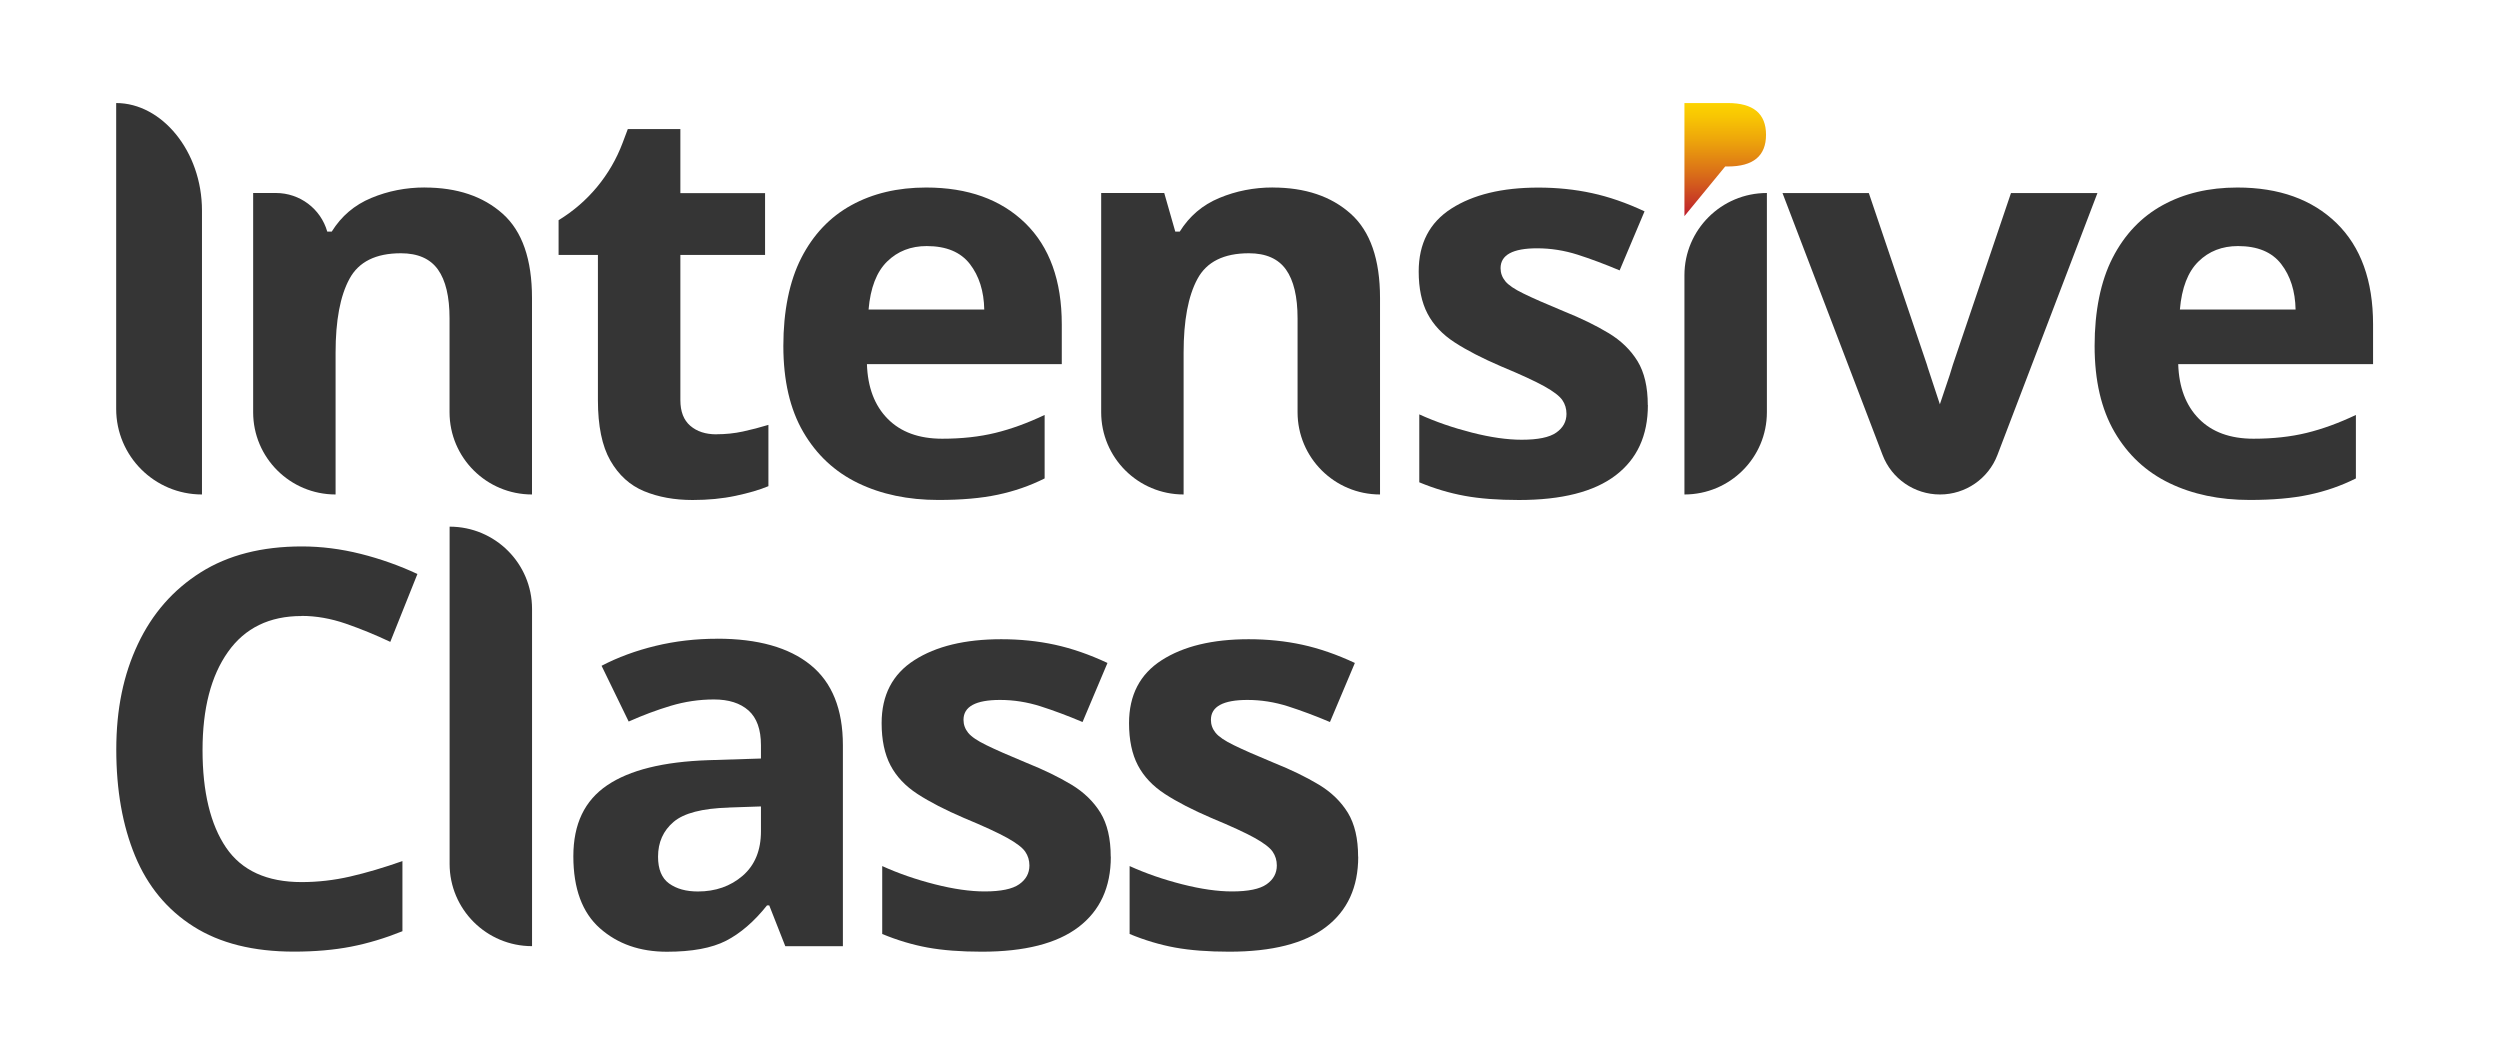 <svg xmlns="http://www.w3.org/2000/svg" width="115" height="48" viewBox="0 0 115 48" fill="none"><path d="M19.533 8.626C21.028 8.626 22.222 9.029 23.124 9.833C24.023 10.637 24.472 11.929 24.472 13.706V22.746C22.376 22.746 20.679 21.051 20.679 18.963V14.645C20.679 13.648 20.501 12.897 20.145 12.398C19.788 11.899 19.219 11.65 18.44 11.65C17.286 11.65 16.496 12.043 16.073 12.831C15.647 13.618 15.437 14.748 15.437 16.221V22.746C13.341 22.746 11.645 21.051 11.645 18.963V8.878H12.692C13.791 8.878 14.754 9.602 15.054 10.655H15.259C15.7 9.945 16.307 9.427 17.081 9.106C17.852 8.785 18.671 8.624 19.538 8.624L19.533 8.626Z" fill="#353535"></path><path d="M32.954 19.976C33.377 19.976 33.786 19.934 34.177 19.849C34.568 19.764 34.956 19.663 35.347 19.544V22.364C34.94 22.534 34.435 22.682 33.831 22.809C33.228 22.937 32.571 23 31.858 23C31.025 23 30.283 22.865 29.629 22.595C28.975 22.324 28.459 21.854 28.076 21.186C27.693 20.517 27.504 19.592 27.504 18.406V11.727H25.695V10.128C27.049 9.305 28.084 8.053 28.64 6.573L28.879 5.937H31.297V8.884H35.193V11.727H31.297V18.406C31.297 18.931 31.448 19.324 31.754 19.587C32.06 19.849 32.459 19.979 32.951 19.979L32.954 19.976Z" fill="#353535"></path><path d="M42.603 8.626C44.52 8.626 46.039 9.173 47.161 10.263C48.281 11.356 48.842 12.908 48.842 14.923V16.751H39.879C39.914 17.817 40.23 18.655 40.834 19.266C41.435 19.876 42.273 20.181 43.342 20.181C44.241 20.181 45.058 20.091 45.786 19.913C46.515 19.735 47.271 19.459 48.053 19.088V22.008C47.374 22.348 46.656 22.597 45.901 22.756C45.145 22.918 44.233 22.998 43.164 22.998C41.773 22.998 40.542 22.74 39.472 22.223C38.403 21.706 37.563 20.924 36.951 19.873C36.339 18.823 36.034 17.504 36.034 15.913C36.034 14.321 36.31 12.937 36.861 11.862C37.411 10.788 38.18 9.979 39.164 9.438C40.148 8.897 41.294 8.626 42.6 8.626H42.603ZM42.63 11.319C41.901 11.319 41.292 11.555 40.808 12.03C40.324 12.504 40.039 13.239 39.954 14.239H45.276C45.26 13.393 45.039 12.695 44.614 12.144C44.188 11.595 43.529 11.319 42.627 11.319H42.63Z" fill="#353535"></path><path d="M58.542 8.626C60.037 8.626 61.234 9.029 62.133 9.833C63.032 10.637 63.481 11.929 63.481 13.706V22.746C61.385 22.746 59.688 21.051 59.688 18.963V14.645C59.688 13.648 59.51 12.897 59.154 12.398C58.797 11.899 58.228 11.65 57.449 11.65C56.295 11.65 55.505 12.043 55.082 12.831C54.656 13.618 54.446 14.748 54.446 16.221V22.746C52.35 22.746 50.654 21.051 50.654 18.963V8.878H53.555L54.063 10.655H54.268C54.71 9.945 55.316 9.427 56.09 9.106C56.861 8.785 57.68 8.624 58.547 8.624L58.542 8.626Z" fill="#353535"></path><path d="M75.803 18.632C75.803 20.038 75.306 21.117 74.314 21.87C73.322 22.624 71.84 23 69.87 23C68.901 23 68.069 22.937 67.375 22.809C66.678 22.682 65.984 22.475 65.287 22.186V19.061C66.034 19.401 66.84 19.679 67.705 19.899C68.569 20.12 69.335 20.228 69.997 20.228C70.745 20.228 71.274 20.12 71.588 19.899C71.902 19.679 72.058 19.393 72.058 19.038C72.058 18.801 71.995 18.589 71.867 18.404C71.739 18.218 71.463 18.006 71.04 17.77C70.614 17.534 69.955 17.228 69.053 16.854C68.189 16.483 67.473 16.114 66.915 15.751C66.354 15.388 65.939 14.947 65.667 14.43C65.396 13.913 65.26 13.266 65.26 12.488C65.26 11.202 65.76 10.236 66.763 9.594C67.766 8.953 69.096 8.629 70.761 8.629C71.625 8.629 72.45 8.714 73.231 8.884C74.011 9.053 74.819 9.332 75.649 9.722L74.503 12.438C73.825 12.152 73.178 11.91 72.567 11.714C71.955 11.52 71.335 11.422 70.707 11.422C69.588 11.422 69.026 11.727 69.026 12.337C69.026 12.557 69.098 12.756 69.242 12.934C69.386 13.112 69.665 13.303 70.082 13.504C70.497 13.709 71.114 13.979 71.928 14.316C72.726 14.637 73.412 14.971 73.989 15.319C74.567 15.666 75.011 16.099 75.327 16.613C75.641 17.13 75.798 17.801 75.798 18.632H75.803Z" fill="#353535"></path><path d="M77.484 12.663V22.746C79.58 22.746 81.277 21.051 81.277 18.963V8.878C79.181 8.878 77.484 10.573 77.484 12.661V12.663Z" fill="#353535"></path><path d="M102.921 8.626C104.839 8.626 106.357 9.173 107.48 10.263C108.599 11.356 109.161 12.908 109.161 14.923V16.751H100.198C100.232 17.817 100.549 18.655 101.152 19.266C101.753 19.876 102.591 20.181 103.66 20.181C104.559 20.181 105.376 20.091 106.105 19.913C106.833 19.735 107.589 19.459 108.371 19.088V22.008C107.692 22.348 106.974 22.597 106.219 22.756C105.464 22.918 104.551 22.998 103.482 22.998C102.091 22.998 100.86 22.74 99.791 22.223C98.722 21.706 97.881 20.924 97.269 19.873C96.658 18.823 96.352 17.504 96.352 15.913C96.352 14.321 96.628 12.937 97.179 11.862C97.729 10.788 98.498 9.979 99.482 9.438C100.466 8.897 101.613 8.626 102.918 8.626H102.921ZM102.948 11.319C102.219 11.319 101.61 11.555 101.128 12.03C100.644 12.504 100.36 13.239 100.275 14.239H105.597C105.581 13.393 105.36 12.695 104.934 12.144C104.509 11.595 103.849 11.319 102.948 11.319Z" fill="#353535"></path><path d="M9.291 9.687V22.746C7.11 22.746 5.344 20.984 5.344 18.809V4.74C7.44 4.74 9.291 6.955 9.291 9.687Z" fill="#353535"></path><path d="M81.237 6.199C81.237 7.173 80.652 7.658 79.481 7.658H79.359L77.484 9.942V4.74H79.481C80.652 4.74 81.237 5.226 81.237 6.199Z" fill="url(#paint0_linear_812_7232)"></path><path d="M13.873 28.337C12.397 28.337 11.267 28.886 10.488 29.987C9.706 31.088 9.317 32.594 9.317 34.507C9.317 36.419 9.679 37.931 10.4 38.99C11.12 40.048 12.28 40.576 13.876 40.576C14.623 40.576 15.365 40.491 16.105 40.321C16.844 40.151 17.645 39.915 18.512 39.61V42.836C17.714 43.157 16.924 43.396 16.145 43.547C15.363 43.698 14.49 43.775 13.522 43.775C11.655 43.775 10.115 43.39 8.9 42.618C7.687 41.849 6.791 40.764 6.213 39.369C5.636 37.971 5.349 36.343 5.349 34.48C5.349 32.618 5.679 31.035 6.341 29.632C7.003 28.226 7.966 27.128 9.232 26.329C10.495 25.533 12.046 25.136 13.879 25.136C14.778 25.136 15.682 25.25 16.591 25.478C17.498 25.706 18.371 26.016 19.201 26.404L17.953 29.526C17.275 29.204 16.591 28.926 15.903 28.687C15.216 28.451 14.541 28.332 13.879 28.332L13.873 28.337Z" fill="#353535"></path><path d="M24.474 43.523C22.379 43.523 20.682 41.828 20.682 39.74V24.226C22.778 24.226 24.474 25.921 24.474 28.008V43.523Z" fill="#353535"></path><path d="M32.994 29.38C34.861 29.38 36.292 29.783 37.284 30.587C38.276 31.39 38.773 32.621 38.773 34.282V43.526H36.124L35.385 41.648H35.283C34.69 42.393 34.06 42.934 33.401 43.274C32.738 43.613 31.831 43.78 30.677 43.78C29.438 43.78 28.411 43.422 27.597 42.701C26.783 41.982 26.374 40.876 26.374 39.388C26.374 37.9 26.892 36.828 27.927 36.125C28.962 35.422 30.515 35.038 32.587 34.968L35.004 34.892V34.282C35.004 33.555 34.813 33.022 34.432 32.682C34.05 32.343 33.52 32.175 32.842 32.175C32.164 32.175 31.502 32.274 30.855 32.467C30.209 32.661 29.565 32.902 28.919 33.191L27.672 30.626C28.419 30.236 29.246 29.931 30.153 29.711C31.06 29.491 32.007 29.382 32.991 29.382L32.994 29.38ZM33.528 37.149C32.305 37.183 31.456 37.404 30.983 37.809C30.507 38.215 30.27 38.748 30.27 39.409C30.27 39.984 30.44 40.396 30.778 40.64C31.119 40.886 31.557 41.008 32.103 41.008C32.916 41.008 33.605 40.767 34.164 40.284C34.722 39.801 35.004 39.12 35.004 38.239V37.096L33.528 37.146V37.149Z" fill="#353535"></path><path d="M51.098 39.409C51.098 40.815 50.6 41.894 49.608 42.648C48.616 43.401 47.135 43.778 45.164 43.778C44.196 43.778 43.364 43.714 42.669 43.587C41.973 43.459 41.278 43.252 40.582 42.963V39.839C41.329 40.178 42.135 40.457 42.999 40.677C43.864 40.897 44.63 41.006 45.292 41.006C46.039 41.006 46.568 40.897 46.882 40.677C47.196 40.457 47.353 40.17 47.353 39.812C47.353 39.576 47.289 39.364 47.161 39.178C47.034 38.992 46.757 38.78 46.334 38.544C45.909 38.308 45.249 38.003 44.348 37.629C43.483 37.258 42.768 36.889 42.209 36.526C41.648 36.162 41.233 35.722 40.962 35.205C40.691 34.687 40.555 34.04 40.555 33.263C40.555 31.977 41.055 31.011 42.058 30.369C43.06 29.727 44.39 29.404 46.055 29.404C46.919 29.404 47.744 29.488 48.526 29.658C49.305 29.828 50.114 30.107 50.944 30.496L49.797 33.213C49.119 32.926 48.473 32.685 47.861 32.489C47.249 32.295 46.63 32.197 46.002 32.197C44.882 32.197 44.321 32.502 44.321 33.112C44.321 33.332 44.393 33.531 44.536 33.709C44.68 33.886 44.959 34.077 45.377 34.279C45.792 34.483 46.409 34.754 47.223 35.091C48.021 35.411 48.707 35.746 49.284 36.093C49.861 36.441 50.305 36.873 50.622 37.388C50.936 37.905 51.093 38.576 51.093 39.406L51.098 39.409Z" fill="#353535"></path><path d="M62.478 39.409C62.478 40.815 61.981 41.894 60.989 42.648C59.997 43.401 58.516 43.778 56.545 43.778C55.577 43.778 54.744 43.714 54.05 43.587C53.353 43.459 52.659 43.252 51.962 42.963V39.839C52.71 40.178 53.515 40.457 54.38 40.677C55.244 40.897 56.01 41.006 56.672 41.006C57.42 41.006 57.949 40.897 58.263 40.677C58.577 40.457 58.734 40.17 58.734 39.812C58.734 39.576 58.67 39.364 58.542 39.178C58.414 38.992 58.138 38.78 57.715 38.544C57.289 38.308 56.63 38.003 55.728 37.629C54.864 37.258 54.148 36.889 53.59 36.526C53.029 36.162 52.614 35.722 52.343 35.205C52.071 34.687 51.936 34.04 51.936 33.263C51.936 31.977 52.436 31.011 53.438 30.369C54.441 29.727 55.771 29.404 57.436 29.404C58.3 29.404 59.125 29.488 59.907 29.658C60.686 29.828 61.494 30.107 62.324 30.496L61.178 33.213C60.5 32.926 59.853 32.685 59.242 32.489C58.63 32.295 58.01 32.197 57.383 32.197C56.263 32.197 55.702 32.502 55.702 33.112C55.702 33.332 55.773 33.531 55.917 33.709C56.061 33.886 56.34 34.077 56.758 34.279C57.172 34.483 57.789 34.754 58.603 35.091C59.401 35.411 60.087 35.746 60.665 36.093C61.242 36.441 61.686 36.873 62.002 37.388C62.316 37.905 62.473 38.576 62.473 39.406L62.478 39.409Z" fill="#353535"></path><path d="M92.506 8.878L89.833 16.775C89.782 16.931 89.734 17.088 89.689 17.244L89.234 18.597L88.679 16.913L88.671 16.886C88.66 16.849 88.649 16.812 88.639 16.777L85.966 8.881H81.995L86.599 20.931C87.016 22.024 88.067 22.746 89.24 22.746C90.413 22.746 91.463 22.024 91.881 20.931L96.482 8.881H92.511L92.506 8.878Z" fill="#353535"></path><defs><linearGradient id="paint0_linear_812_7232" x1="79.362" y1="9.942" x2="79.362" y2="4.74" gradientUnits="userSpaceOnUse"><stop stop-color="#BE1E2D"></stop><stop offset="0.03" stop-color="#C0252B"></stop><stop offset="0.38" stop-color="#DA6F18"></stop><stop offset="0.67" stop-color="#EDA50B"></stop><stop offset="0.88" stop-color="#F8C603"></stop><stop offset="1" stop-color="#FDD300"></stop></linearGradient></defs></svg>